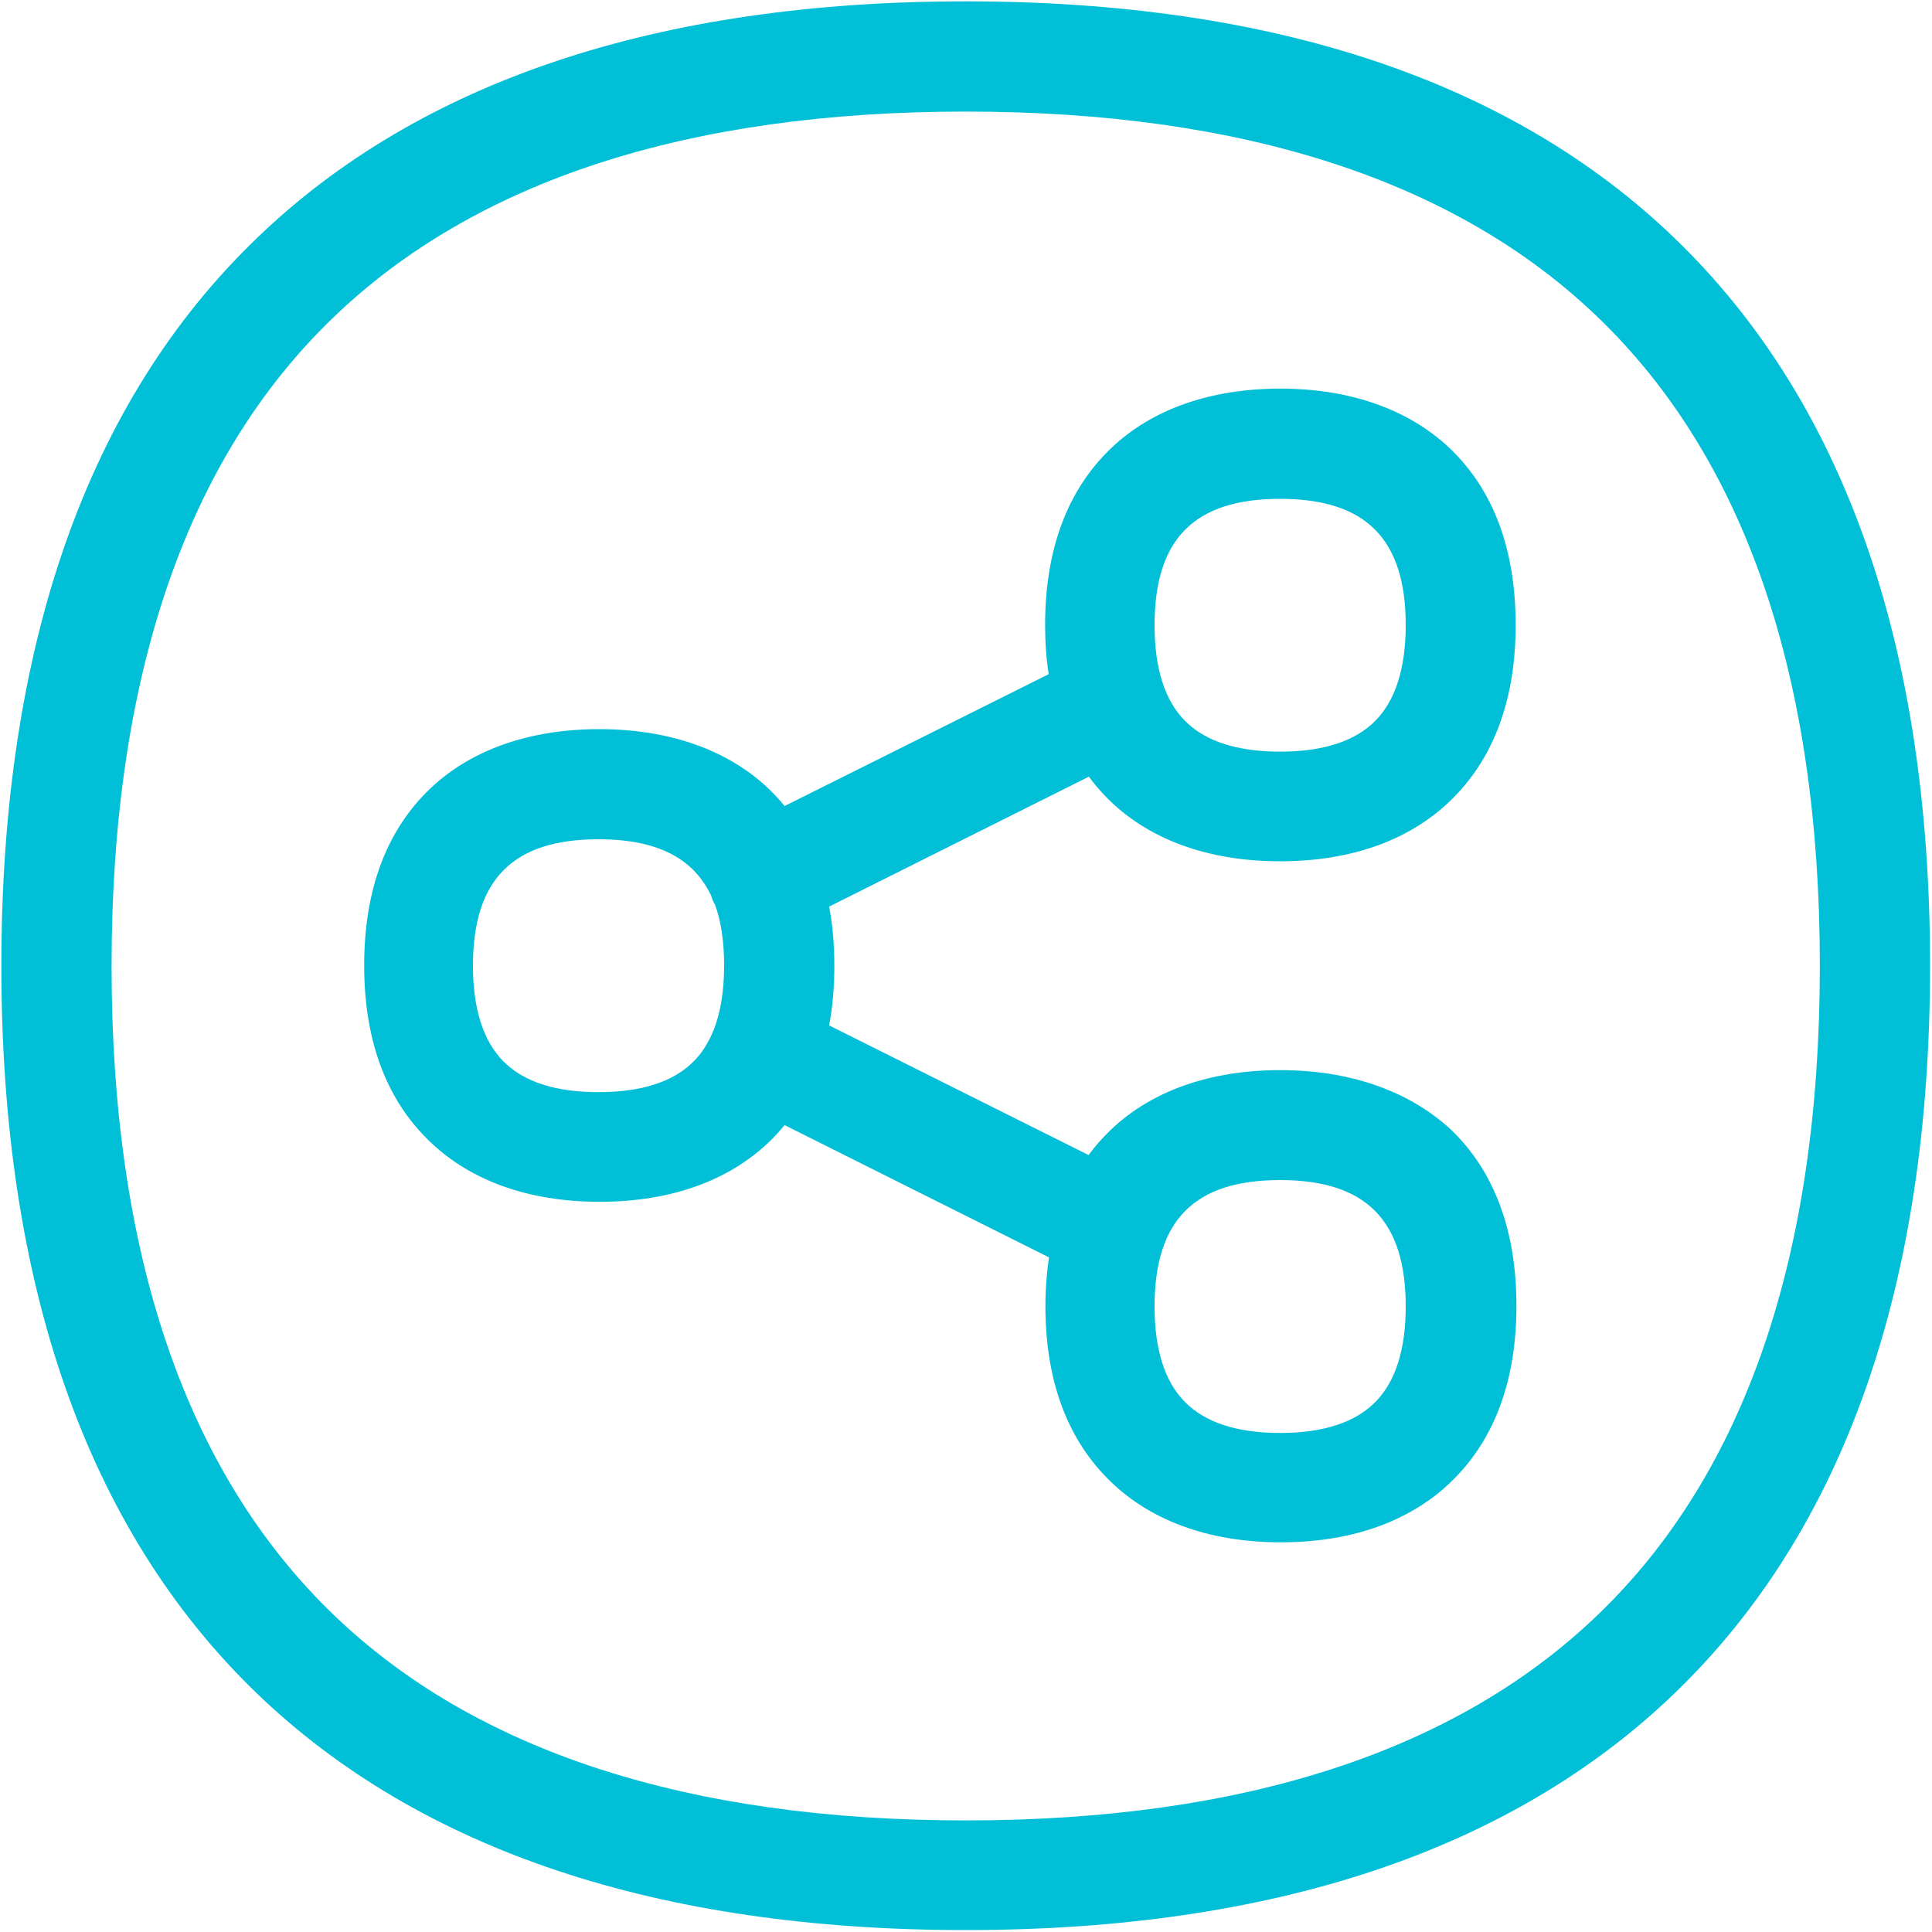 <svg xmlns="http://www.w3.org/2000/svg" width="20" height="20" viewBox="0 0 20 20">
    <g fill="none" fill-rule="evenodd">
        <g fill="#00BFD7" fill-rule="nonzero">
            <g>
                <path d="M13.252 11.078c-.723 0-1.329.214-1.75.615-.085.082-.165.17-.233.264l-2.686-1.342c.037-.194.054-.399.054-.618 0-.216-.017-.42-.054-.612l2.689-1.345c.054.074.113.142.176.208.427.438 1.05.668 1.804.668s1.377-.23 1.803-.668c.422-.43.635-1.03.635-1.779 0-.782-.23-1.4-.686-1.832-.424-.4-1.03-.614-1.75-.614-.722 0-1.328.213-1.749.614-.455.433-.686 1.05-.686 1.832 0 .18.012.348.037.51L8.122 8.344c-.05-.062-.108-.125-.168-.182-.423-.401-1.03-.614-1.75-.614-.719 0-1.328.213-1.749.614-.455.433-.685 1.05-.685 1.832 0 .751.213 1.349.634 1.778.427.439 1.05.669 1.804.669s1.377-.23 1.803-.669c.04-.04.074-.082.111-.125l2.737 1.369c-.023.159-.037.327-.037.503 0 .751.214 1.349.635 1.778.426.438 1.05.669 1.803.669.754 0 1.377-.23 1.804-.669.421-.43.634-1.03.634-1.778 0-.782-.23-1.4-.685-1.832-.433-.395-1.039-.609-1.761-.609zm0-5.914c.887 0 1.3.415 1.3 1.308 0 .441-.105.774-.31.985-.21.216-.544.324-.99.324-.447 0-.78-.108-.99-.324-.205-.21-.31-.54-.31-.985 0-.893.412-1.308 1.3-1.308zm-7.056 6.142c-.446 0-.78-.108-.99-.324-.205-.211-.31-.541-.31-.985 0-.893.413-1.309 1.3-1.309.595 0 .976.188 1.164.58.008.026.017.052.031.078l.009.014c.065.176.096.387.096.637 0 .262-.037.484-.108.666-.008.017-.017.034-.022.051-.049.103-.106.194-.18.268-.21.216-.543.324-.99.324zm8.046 3.203c-.21.216-.544.325-.99.325-.447 0-.78-.109-.99-.325-.205-.21-.31-.54-.31-.984 0-.893.412-1.309 1.3-1.309.887 0 1.3.416 1.3 1.309 0 .444-.105.774-.31.984z" transform="translate(-716 -859) translate(716 859)"/>
                <path d="M9.997 19.98c-3.18 0-5.65-.825-7.34-2.452C.905 15.838.014 13.306.014 9.998c0-3.307.888-5.842 2.643-7.531C4.344.839 6.814.014 9.997.014c3.184 0 5.65.825 7.34 2.453 1.753 1.69 2.643 4.221 2.643 7.53s-.89 5.84-2.643 7.53c-1.69 1.628-4.16 2.453-7.34 2.453zm0-18.825c-2.876 0-5.08.717-6.549 2.134C1.926 4.754 1.155 7.013 1.155 10s.771 5.243 2.293 6.711c1.468 1.417 3.673 2.134 6.55 2.134 2.875 0 5.08-.717 6.548-2.134 1.522-1.465 2.293-3.724 2.293-6.711s-.77-5.243-2.293-6.711c-1.468-1.417-3.673-2.134-6.549-2.134z" transform="translate(-716 -859) translate(716 859)"/>
            </g>
        </g>
    </g>
</svg>
